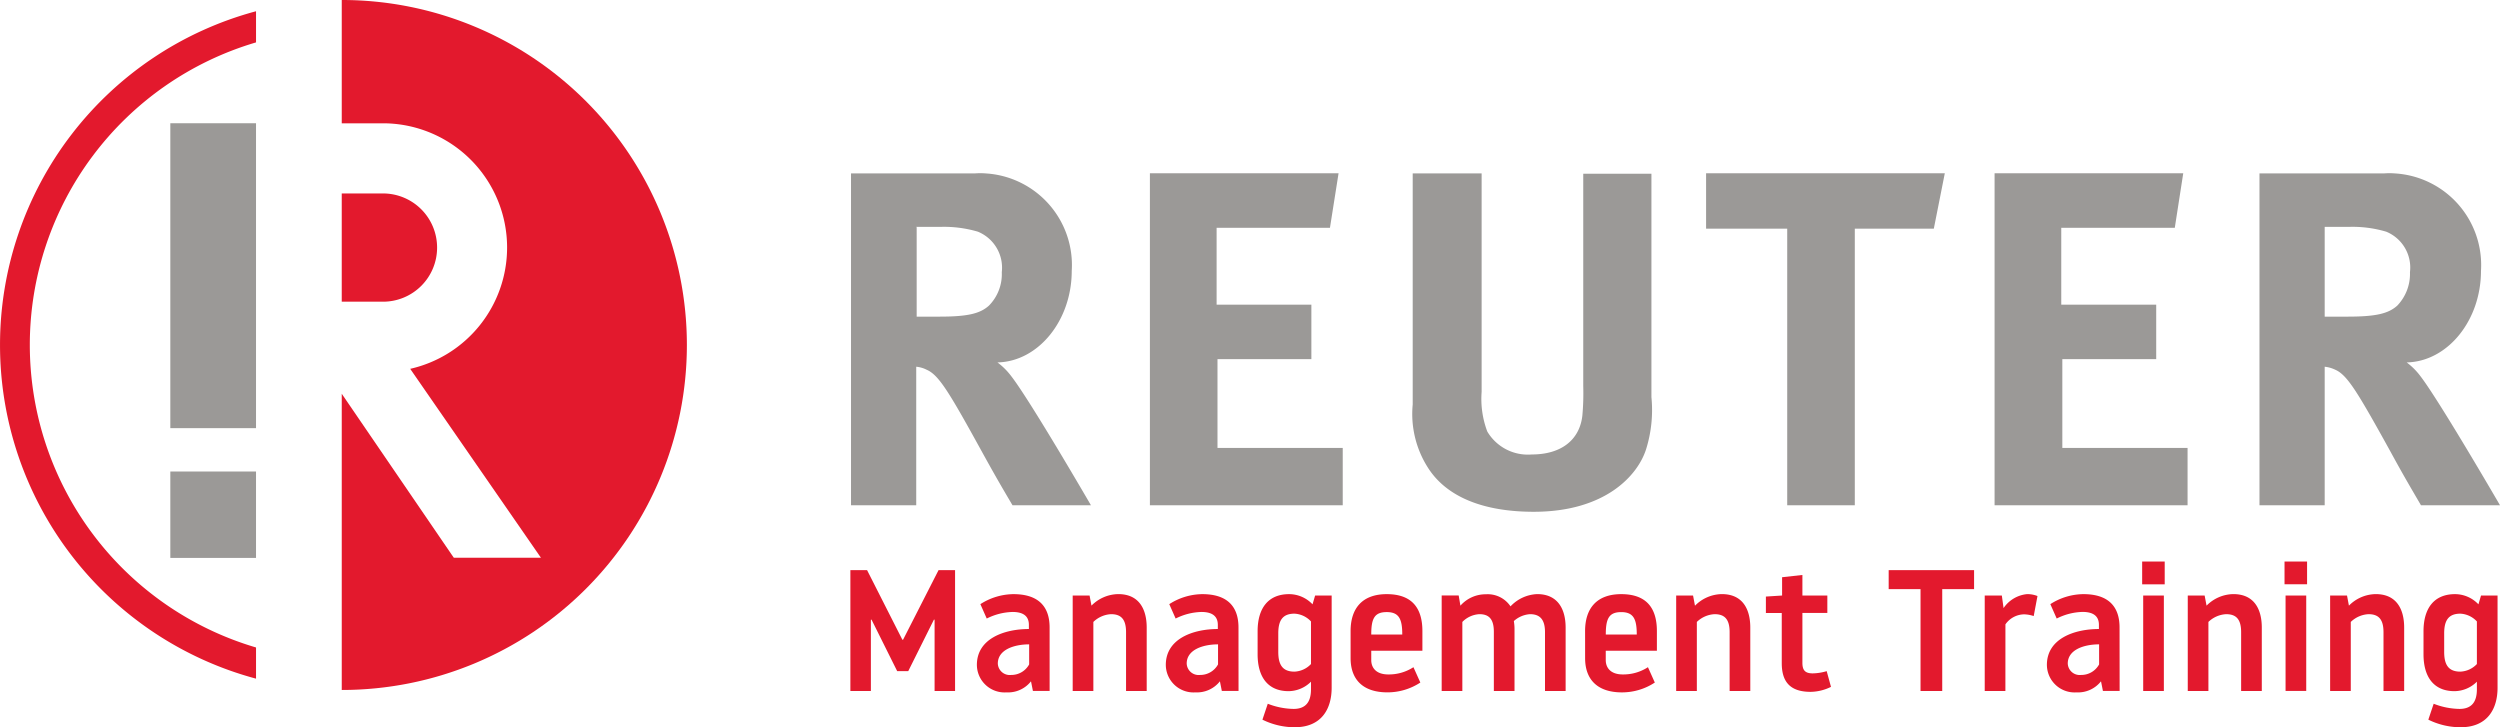 <svg xmlns="http://www.w3.org/2000/svg" width="260.681" height="75.831" viewBox="0 0 260.681 75.831">
  <g id="Сгруппировать_1124" data-name="Сгруппировать 1124" transform="translate(-140 -43)">
    <path id="Контур_370" data-name="Контур 370" d="M17.621,17.614A35.981,35.981,0,0,0-18.367-18.359V-5.5h4.548v0A12.954,12.954,0,0,1-1.126,7.454,12.97,12.97,0,0,1-11.229,20.1L2.4,39.794H-6.683l-.276-.4L-18.367,22.7V53.586A35.981,35.981,0,0,0,17.621,17.614m-32.589-15.8h-3.4V13.1h3.4v0h.917A5.639,5.639,0,0,0-8.425,7.454,5.64,5.64,0,0,0-14.05,1.813Z" transform="translate(194.002 61.359)" fill="#e3192d"/>
    <path id="Контур_371" data-name="Контур 371" d="M3.33,2.741H5.824a12.491,12.491,0,0,1,3.934.5,4.057,4.057,0,0,1,2.494,4.224,4.673,4.673,0,0,1-1.348,3.494C9.961,11.8,8.673,12.1,5.7,12.1H3.377V2.788Zm-6.8-5.574v34.6h6.8V17.323a2.986,2.986,0,0,1,1.084.312c1.256.543,2.292,2.236,5.718,8.463,1.346,2.439,1.889,3.386,3.237,5.669h8.179s-6.305-10.871-8.3-13.447A7.045,7.045,0,0,0,11.8,16.874c4.275-.094,7.746-4.381,7.746-9.552A9.572,9.572,0,0,0,10.6-2.833H10.6a7.384,7.384,0,0,0-1.178,0Z" transform="translate(232.207 63.917)" fill="#9b9997"/>
    <path id="Контур_373" data-name="Контур 373" d="M0,0V34.617H20.107v-5.98H7.048V19.38h9.789V13.7H6.956V5.684H18.775L19.672,0Z" transform="translate(259.903 61.067)" fill="#9b9997"/>
    <path id="Контур_374" data-name="Контур 374" d="M.023,0V24.1a10.4,10.4,0,0,0,1.55,6.523c1.936,3.106,5.808,4.659,11.075,4.659,7.452,0,10.843-3.789,11.711-6.523a13.719,13.719,0,0,0,.556-5.435V.031H17.806V22.161a26.079,26.079,0,0,1-.094,3.106c-.294,2.547-2.23,4.038-5.267,4.038A4.916,4.916,0,0,1,7.8,26.912a9.629,9.629,0,0,1-.59-4.13V0Z" transform="translate(287.283 61.083)" fill="#9b9997"/>
    <path id="Контур_376" data-name="Контур 376" d="M0,0V5.776H8.459v28.84h7.048V5.776h8.239L24.892,0Z" transform="translate(317.898 61.067)" fill="#9b9997"/>
    <path id="Контур_377" data-name="Контур 377" d="M0,0V34.617H20.123v-5.98H7.064V19.38h9.789V13.7h-9.9V5.684H18.791L19.672,0Z" transform="translate(347.98 61.067)" fill="#9b9997"/>
    <path id="Контур_378" data-name="Контур 378" d="M3.33,2.741H5.824a12.331,12.331,0,0,1,3.919.5,4.039,4.039,0,0,1,2.479,4.224,4.78,4.78,0,0,1-1.332,3.494C9.945,11.8,8.644,12.1,5.67,12.1H3.33V2.788Zm-6.8-5.574v34.6h6.8V17.323a3.3,3.3,0,0,1,1.1.312c1.24.543,2.277,2.236,5.718,8.463,1.33,2.439,1.889,3.386,3.221,5.669h8.241S15.3,20.895,13.321,18.318a7.035,7.035,0,0,0-1.44-1.444c4.275-.094,7.746-4.381,7.746-9.552A9.573,9.573,0,0,0,10.678-2.833h-.006a7.384,7.384,0,0,0-1.178,0Z" transform="translate(379.071 63.917)" fill="#9b9997"/>
    <path id="Контур_379" data-name="Контур 379" d="M4.3,6.61H6.435v-12.6H4.712l-3.7,7.256H.941l-3.68-7.256H-4.481V6.61h2.138V-.824h.071L.4,4.541H1.552L4.227-.824H4.3ZM16.293-.014c0-2.214-1.2-3.474-3.77-3.474A6.483,6.483,0,0,0,9.074-2.444l.664,1.5a6.337,6.337,0,0,1,2.694-.686c1.311,0,1.7.6,1.7,1.35V.148c-2.512,0-5.422.972-5.422,3.744A2.891,2.891,0,0,0,11.8,6.755,3.04,3.04,0,0,0,14.353,5.6l.2,1.007h1.742Zm-4,4.951a1.247,1.247,0,0,1-1.4-1.189c0-1.458,1.724-2,3.268-2V3.838a2.116,2.116,0,0,1-1.867,1.1m8.367-7.218-.2-1.062H18.7V6.61h2.155v-7.2A2.862,2.862,0,0,1,22.7-1.4c1.005,0,1.564.486,1.564,1.871V6.61h2.153V0c0-1.961-.825-3.492-2.963-3.492a3.994,3.994,0,0,0-2.8,1.207M35.988-.014c0-2.214-1.2-3.474-3.77-3.474a6.471,6.471,0,0,0-3.447,1.044l.664,1.5a6.329,6.329,0,0,1,2.692-.686c1.311,0,1.707.6,1.707,1.35V.148c-2.514,0-5.424.972-5.424,3.744A2.891,2.891,0,0,0,31.5,6.755,3.047,3.047,0,0,0,34.051,5.6l.2,1.007h1.742Zm-4,4.951a1.247,1.247,0,0,1-1.4-1.189c0-1.458,1.724-2,3.268-2V3.838a2.116,2.116,0,0,1-1.867,1.1M43.548,6.5c-.018,1.242-.539,1.979-1.814,1.979a7.64,7.64,0,0,1-2.692-.539L38.485,9.6a7.624,7.624,0,0,0,3.356.792c2.82,0,3.862-1.926,3.862-4.123V-3.343H43.979l-.27.917a3.365,3.365,0,0,0-2.441-1.062c-2.173,0-3.286,1.458-3.286,3.87V2.776c0,2.412,1.1,3.852,3.233,3.852a3.346,3.346,0,0,0,2.334-.989Zm0-2.7a2.51,2.51,0,0,1-1.724.792c-1.2,0-1.687-.666-1.687-2.051V.6c0-1.387.484-2.053,1.687-2.053a2.52,2.52,0,0,1,1.724.811Zm4.13-.611c0,2.212,1.274,3.564,3.84,3.564A6.245,6.245,0,0,0,54.95,5.729l-.719-1.6a4.7,4.7,0,0,1-2.622.756c-1.311,0-1.777-.739-1.777-1.493V2.415h5.333V.364c0-2.43-1.113-3.852-3.717-3.852-2.549,0-3.77,1.477-3.77,3.852Zm3.77-4.806c1.311,0,1.617.774,1.617,2.34H49.832c0-1.656.323-2.34,1.617-2.34M64.77.274A5.081,5.081,0,0,0,64.7-.681,2.787,2.787,0,0,1,66.387-1.4c.97,0,1.562.486,1.562,1.871V6.61H70.1V0c0-1.961-.844-3.492-2.963-3.492a4.035,4.035,0,0,0-2.784,1.278,2.859,2.859,0,0,0-2.567-1.26,3.5,3.5,0,0,0-2.657,1.189l-.18-1.062H57.175V6.61h2.155v-7.2A2.693,2.693,0,0,1,61.108-1.4c.988,0,1.507.5,1.507,1.836V6.61H64.77Zm7.361,2.918c0,2.212,1.276,3.564,3.842,3.564A6.238,6.238,0,0,0,79.4,5.729l-.717-1.6a4.712,4.712,0,0,1-2.622.756c-1.311,0-1.777-.739-1.777-1.493V2.415h5.332V.364c0-2.43-1.113-3.852-3.717-3.852-2.549,0-3.77,1.477-3.77,3.852ZM75.9-1.615c1.311,0,1.617.774,1.617,2.34H74.287c0-1.656.323-2.34,1.615-2.34m7.685-.666-.2-1.062h-1.76V6.61h2.155v-7.2a2.867,2.867,0,0,1,1.85-.809C86.639-1.4,87.2-.914,87.2.471V6.61h2.155V0c0-1.961-.827-3.492-2.963-3.492a4,4,0,0,0-2.8,1.207M95.652,6.7a4.942,4.942,0,0,0,2.118-.521l-.449-1.638a5.363,5.363,0,0,1-1.454.233c-.79,0-1.078-.323-1.078-1.1v-5.2h2.6V-3.343h-2.6V-5.487l-2.118.235v1.908l-1.689.108v1.711h1.654V3.712c0,1.926.86,2.988,3.016,2.988m8.133-10.71h3.321V6.61h2.263V-4.01h3.321V-5.991h-8.905ZM115.959-.338A2.424,2.424,0,0,1,117.9-1.382a3.346,3.346,0,0,1,1.007.18l.394-2.089a2.881,2.881,0,0,0-1.078-.2,3.346,3.346,0,0,0-2.459,1.458l-.18-1.313H113.8V6.61h2.155Zm11.9.323c0-2.214-1.2-3.474-3.77-3.474a6.471,6.471,0,0,0-3.447,1.044l.664,1.5A6.329,6.329,0,0,1,124-1.635c1.311,0,1.707.6,1.707,1.35V.148c-2.514,0-5.424.972-5.424,3.744a2.891,2.891,0,0,0,3.088,2.863A3.047,3.047,0,0,0,125.925,5.6l.2,1.007h1.742Zm-4,4.951a1.247,1.247,0,0,1-1.4-1.189c0-1.458,1.724-2,3.268-2V3.838a2.116,2.116,0,0,1-1.867,1.1m6.464,1.673h2.155V-3.343h-2.155Zm-.108-11.124h2.351V-6.89h-2.351Zm6.715,2.232-.2-1.062h-1.76V6.61h2.153v-7.2a2.868,2.868,0,0,1,1.85-.809c1.005,0,1.562.486,1.562,1.871V6.61h2.155V0c0-1.961-.827-3.492-2.963-3.492a3.994,3.994,0,0,0-2.8,1.207m8.241,8.892h2.155V-3.343h-2.155Zm-.108-11.124h2.351V-6.89h-2.351Zm6.715,2.232-.2-1.062h-1.76V6.61h2.153v-7.2a2.868,2.868,0,0,1,1.85-.809c1.005,0,1.562.486,1.562,1.871V6.61h2.155V0c0-1.961-.827-3.492-2.963-3.492a3.994,3.994,0,0,0-2.8,1.207M165.119,6.5c-.018,1.242-.539,1.979-1.814,1.979a7.64,7.64,0,0,1-2.692-.539L160.056,9.6a7.624,7.624,0,0,0,3.356.792c2.82,0,3.862-1.926,3.862-4.123V-3.343H165.55l-.27.917a3.365,3.365,0,0,0-2.441-1.062c-2.173,0-3.286,1.458-3.286,3.87V2.776c0,2.412,1.1,3.852,3.233,3.852a3.346,3.346,0,0,0,2.334-.989Zm0-2.7a2.51,2.51,0,0,1-1.724.792c-1.2,0-1.687-.666-1.687-2.051V.6c0-1.387.484-2.053,1.687-2.053a2.52,2.52,0,0,1,1.724.811Z" transform="translate(233.152 108.441)" fill="#e3192d"/>
    <path id="Контур_381" data-name="Контур 381" d="M18,4.172H9.064v9.009H18Zm0,9.009M9.064-.35H18V-32.143H9.064Z" transform="translate(148.696 87.994)" fill="#9b9997"/>
    <path id="Контур_382" data-name="Контур 382" d="M13.072,0a36.025,36.025,0,0,0,0,69.592V66.341a32.889,32.889,0,0,1,0-63.093Z" transform="translate(153.625 44.173)" fill="#e3192d"/>
  </g>
</svg>
